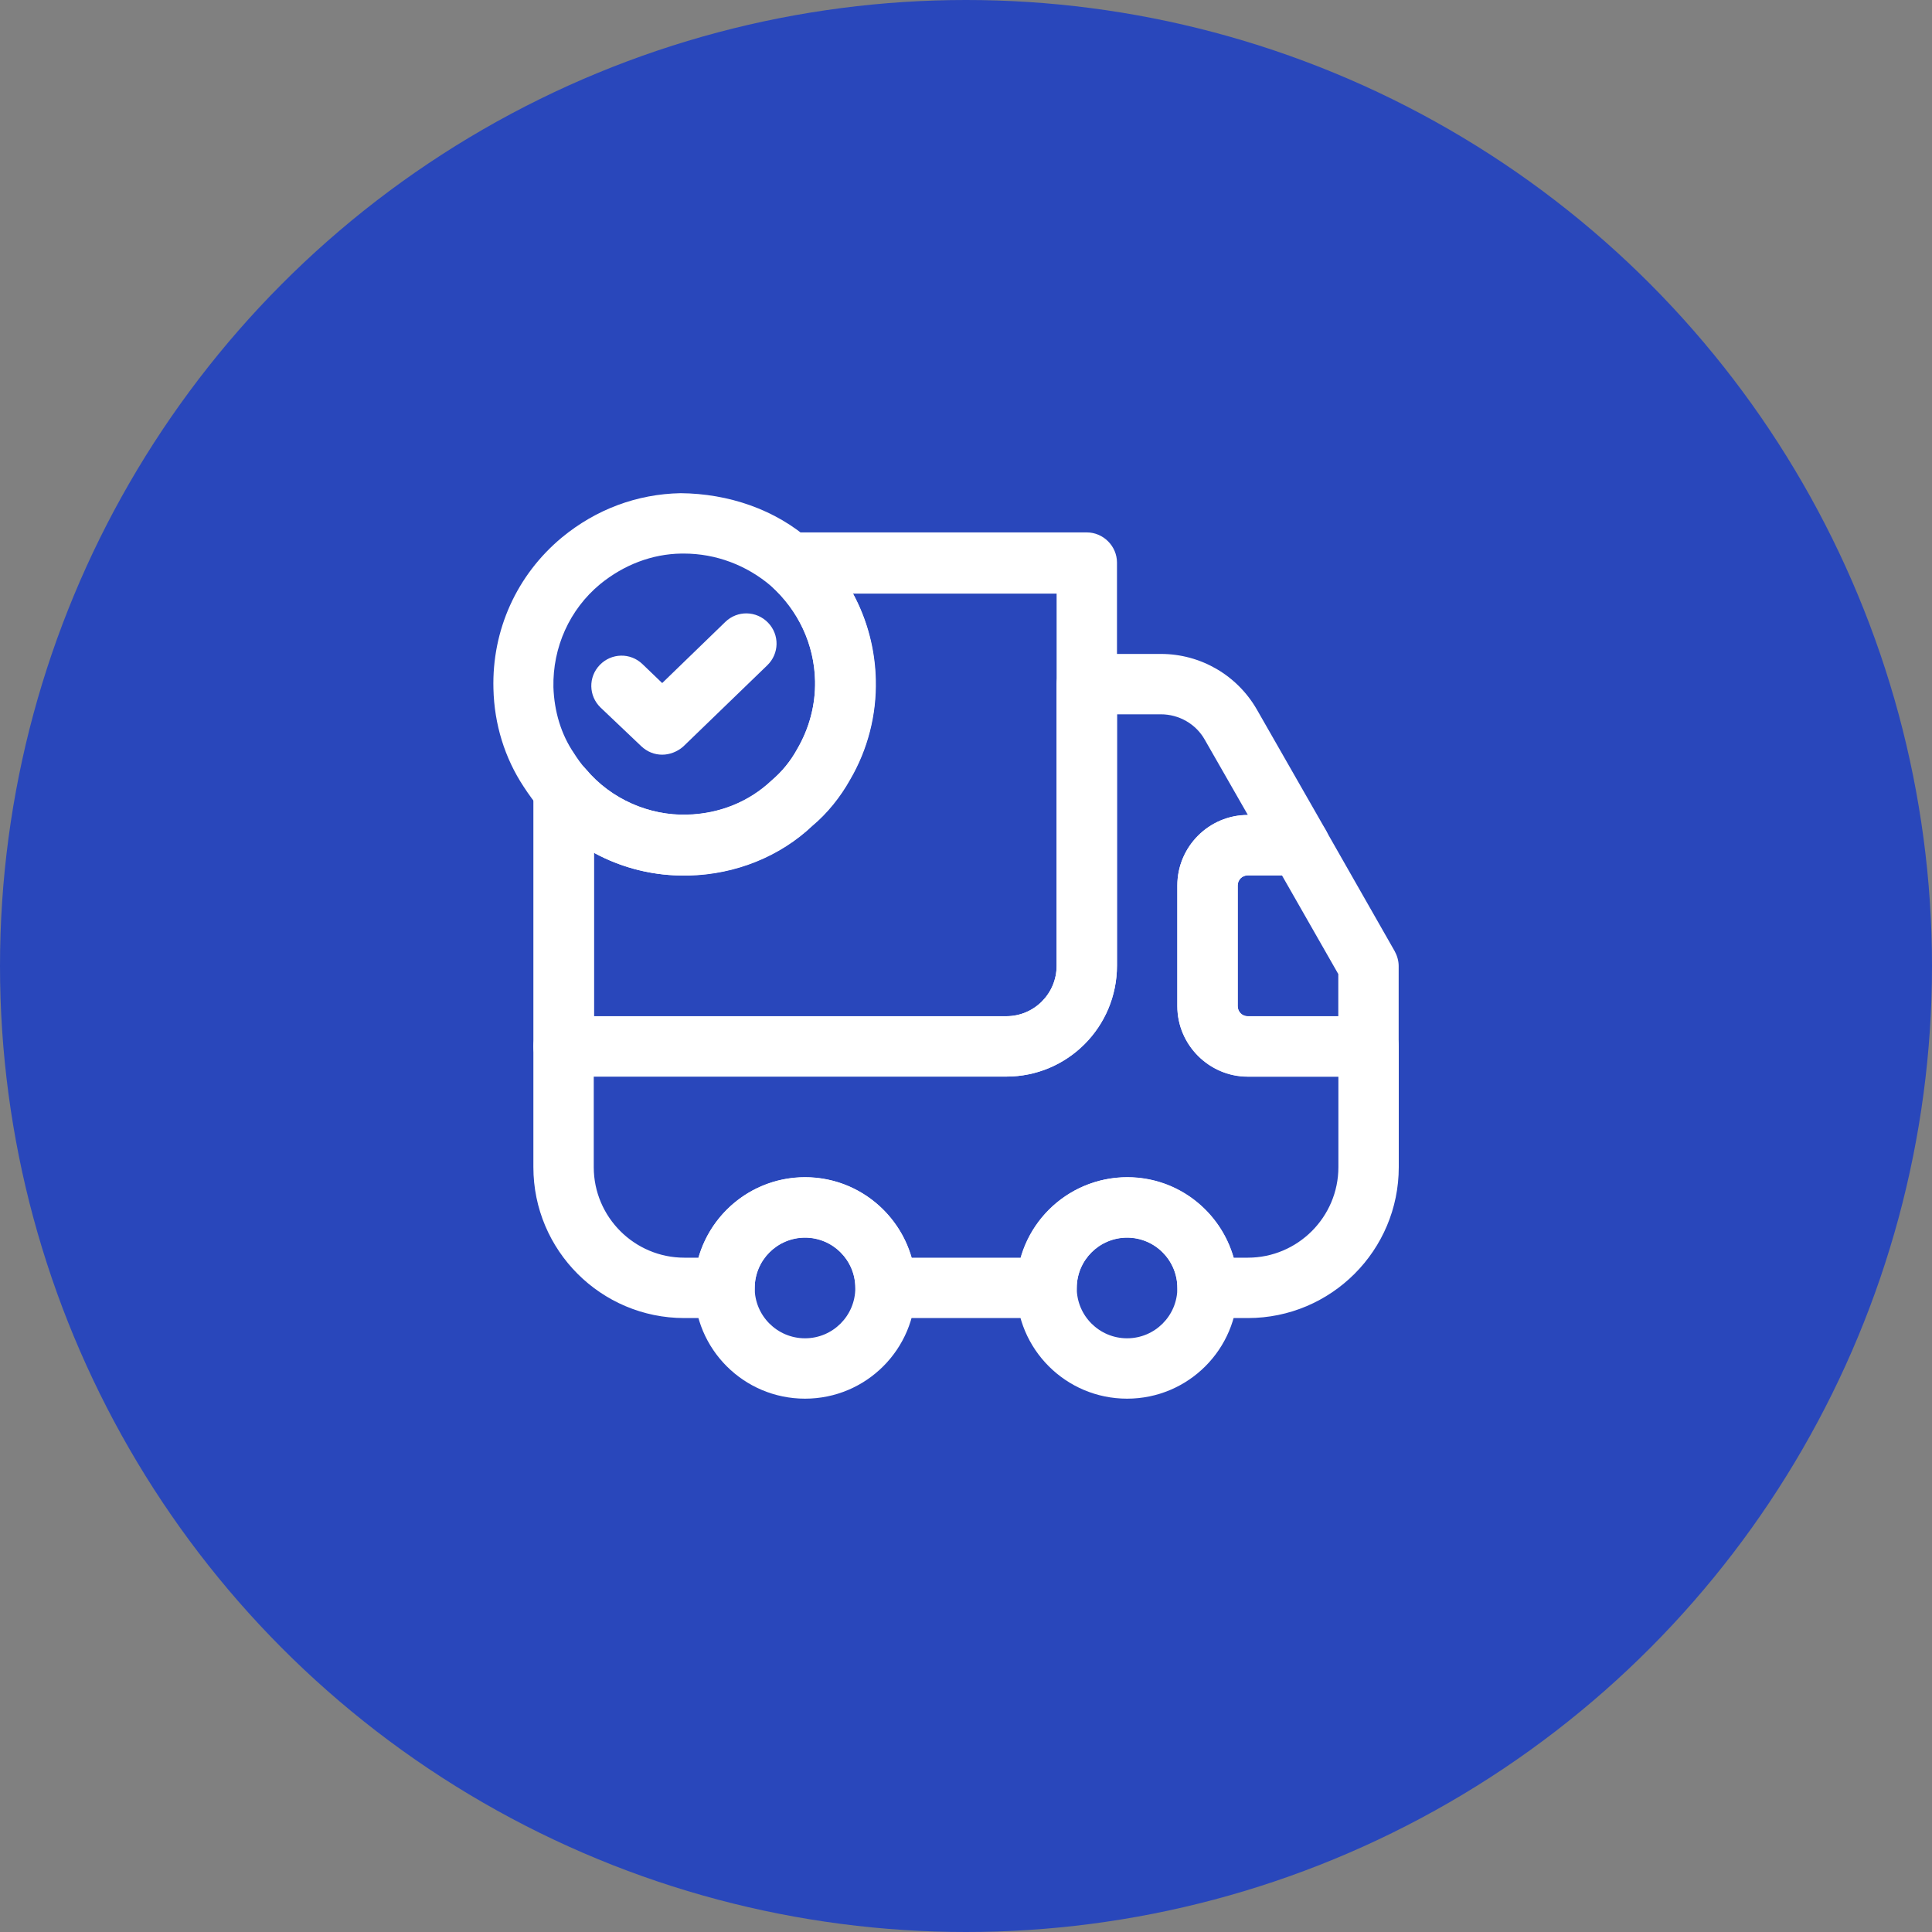 <?xml version="1.0" encoding="UTF-8"?> <svg xmlns="http://www.w3.org/2000/svg" width="40" height="40" viewBox="0 0 40 40" fill="none"><rect x="0" y="0" width="40" height="40" fill="#808080" stroke="none"/><circle cx="20" cy="20" r="20" fill="#2947BB"></circle><path d="M20.835 22.29H11.668C11.326 22.29 11.043 22.007 11.043 21.665V16.348C11.043 16.082 11.21 15.848 11.451 15.757C11.701 15.665 11.976 15.74 12.143 15.94C12.651 16.549 13.443 16.89 14.226 16.865C14.893 16.848 15.51 16.599 15.976 16.157C16.193 15.973 16.368 15.757 16.501 15.515C16.76 15.073 16.885 14.59 16.876 14.098C16.86 13.332 16.526 12.632 15.96 12.123C15.76 11.948 15.693 11.673 15.785 11.432C15.876 11.19 16.11 11.023 16.368 11.023H22.501C22.843 11.023 23.126 11.307 23.126 11.648V19.982C23.126 21.265 22.101 22.29 20.835 22.29ZM12.293 21.04H20.835C21.41 21.04 21.876 20.573 21.876 19.998V12.29H17.66C17.951 12.832 18.11 13.44 18.126 14.073C18.143 14.799 17.96 15.515 17.593 16.14C17.393 16.498 17.118 16.84 16.818 17.09C16.151 17.724 15.235 18.099 14.26 18.123C13.56 18.148 12.885 17.974 12.301 17.657V21.04H12.293Z" fill="white"></path><path d="M25.835 27.289H25.001C24.66 27.289 24.376 27.006 24.376 26.664C24.376 26.089 23.91 25.622 23.335 25.622C22.76 25.622 22.293 26.089 22.293 26.664C22.293 27.006 22.01 27.289 21.668 27.289H18.335C17.993 27.289 17.71 27.006 17.71 26.664C17.71 26.089 17.243 25.622 16.668 25.622C16.093 25.622 15.626 26.089 15.626 26.664C15.626 27.006 15.343 27.289 15.001 27.289H14.168C12.443 27.289 11.043 25.889 11.043 24.164V21.664C11.043 21.322 11.326 21.039 11.668 21.039H20.835C21.41 21.039 21.876 20.572 21.876 19.997V14.164C21.876 13.822 22.16 13.539 22.501 13.539H24.035C24.86 13.539 25.618 13.981 26.026 14.697L27.451 17.189C27.56 17.381 27.56 17.622 27.451 17.814C27.343 18.006 27.135 18.122 26.91 18.122H25.835C25.718 18.122 25.626 18.214 25.626 18.331V20.831C25.626 20.947 25.718 21.039 25.835 21.039H28.335C28.676 21.039 28.96 21.322 28.96 21.664V24.164C28.96 25.889 27.56 27.289 25.835 27.289ZM25.543 26.039H25.835C26.868 26.039 27.71 25.197 27.71 24.164V22.289H25.835C25.035 22.289 24.376 21.631 24.376 20.831V18.331C24.376 17.531 25.026 16.872 25.835 16.872L24.943 15.314C24.76 14.989 24.41 14.789 24.035 14.789H23.126V19.997C23.126 21.264 22.101 22.289 20.835 22.289H12.293V24.164C12.293 25.197 13.135 26.039 14.168 26.039H14.46C14.735 25.081 15.618 24.372 16.668 24.372C17.718 24.372 18.601 25.081 18.876 26.039H21.135C21.41 25.081 22.293 24.372 23.343 24.372C24.393 24.372 25.268 25.081 25.543 26.039Z" fill="white"></path><path d="M16.667 28.958C15.4 28.958 14.375 27.933 14.375 26.667C14.375 25.4 15.4 24.375 16.667 24.375C17.933 24.375 18.958 25.4 18.958 26.667C18.958 27.933 17.933 28.958 16.667 28.958ZM16.667 25.625C16.092 25.625 15.625 26.092 15.625 26.667C15.625 27.242 16.092 27.708 16.667 27.708C17.242 27.708 17.708 27.242 17.708 26.667C17.708 26.092 17.242 25.625 16.667 25.625Z" fill="white"></path><path d="M23.335 28.958C22.068 28.958 21.043 27.933 21.043 26.667C21.043 25.4 22.068 24.375 23.335 24.375C24.601 24.375 25.626 25.4 25.626 26.667C25.626 27.933 24.601 28.958 23.335 28.958ZM23.335 25.625C22.76 25.625 22.293 26.092 22.293 26.667C22.293 27.242 22.76 27.708 23.335 27.708C23.91 27.708 24.376 27.242 24.376 26.667C24.376 26.092 23.91 25.625 23.335 25.625Z" fill="white"></path><path d="M28.333 22.292H25.833C25.033 22.292 24.375 21.633 24.375 20.833V18.333C24.375 17.533 25.033 16.875 25.833 16.875H26.908C27.133 16.875 27.342 16.992 27.45 17.192L28.875 19.692C28.925 19.783 28.958 19.892 28.958 20V21.667C28.958 22.008 28.675 22.292 28.333 22.292ZM25.833 18.125C25.717 18.125 25.625 18.217 25.625 18.333V20.833C25.625 20.95 25.717 21.042 25.833 21.042H27.708V20.167L26.542 18.125H25.833Z" fill="white"></path><path d="M14.158 18.128C13.008 18.128 11.925 17.628 11.191 16.753C11.075 16.628 10.95 16.453 10.841 16.286C10.45 15.694 10.233 14.994 10.216 14.261C10.183 13.044 10.7 11.903 11.633 11.128C12.341 10.544 13.191 10.228 14.091 10.211C15.075 10.219 16.058 10.544 16.791 11.203C17.625 11.936 18.108 12.961 18.133 14.078C18.15 14.803 17.966 15.519 17.6 16.144C17.4 16.503 17.125 16.844 16.825 17.094C16.158 17.728 15.241 18.103 14.266 18.128C14.225 18.128 14.191 18.128 14.158 18.128ZM14.158 11.461C14.141 11.461 14.125 11.461 14.108 11.461C13.5 11.469 12.916 11.694 12.425 12.094C11.791 12.619 11.441 13.403 11.458 14.228C11.475 14.728 11.616 15.203 11.883 15.594C11.958 15.711 12.033 15.819 12.125 15.919C12.658 16.553 13.45 16.886 14.225 16.869C14.891 16.853 15.508 16.603 15.975 16.161C16.191 15.978 16.366 15.761 16.5 15.519C16.758 15.078 16.883 14.594 16.875 14.103C16.858 13.336 16.525 12.636 15.958 12.128C15.458 11.703 14.825 11.461 14.158 11.461Z" fill="white"></path><path d="M13.71 15.625C13.552 15.625 13.402 15.567 13.277 15.45L12.435 14.65C12.185 14.409 12.177 14.017 12.418 13.767C12.66 13.517 13.052 13.509 13.302 13.75L13.71 14.142L15.018 12.875C15.268 12.634 15.66 12.642 15.902 12.892C16.143 13.142 16.135 13.534 15.885 13.775L14.143 15.459C14.018 15.567 13.86 15.625 13.71 15.625Z" fill="white"></path></svg> 